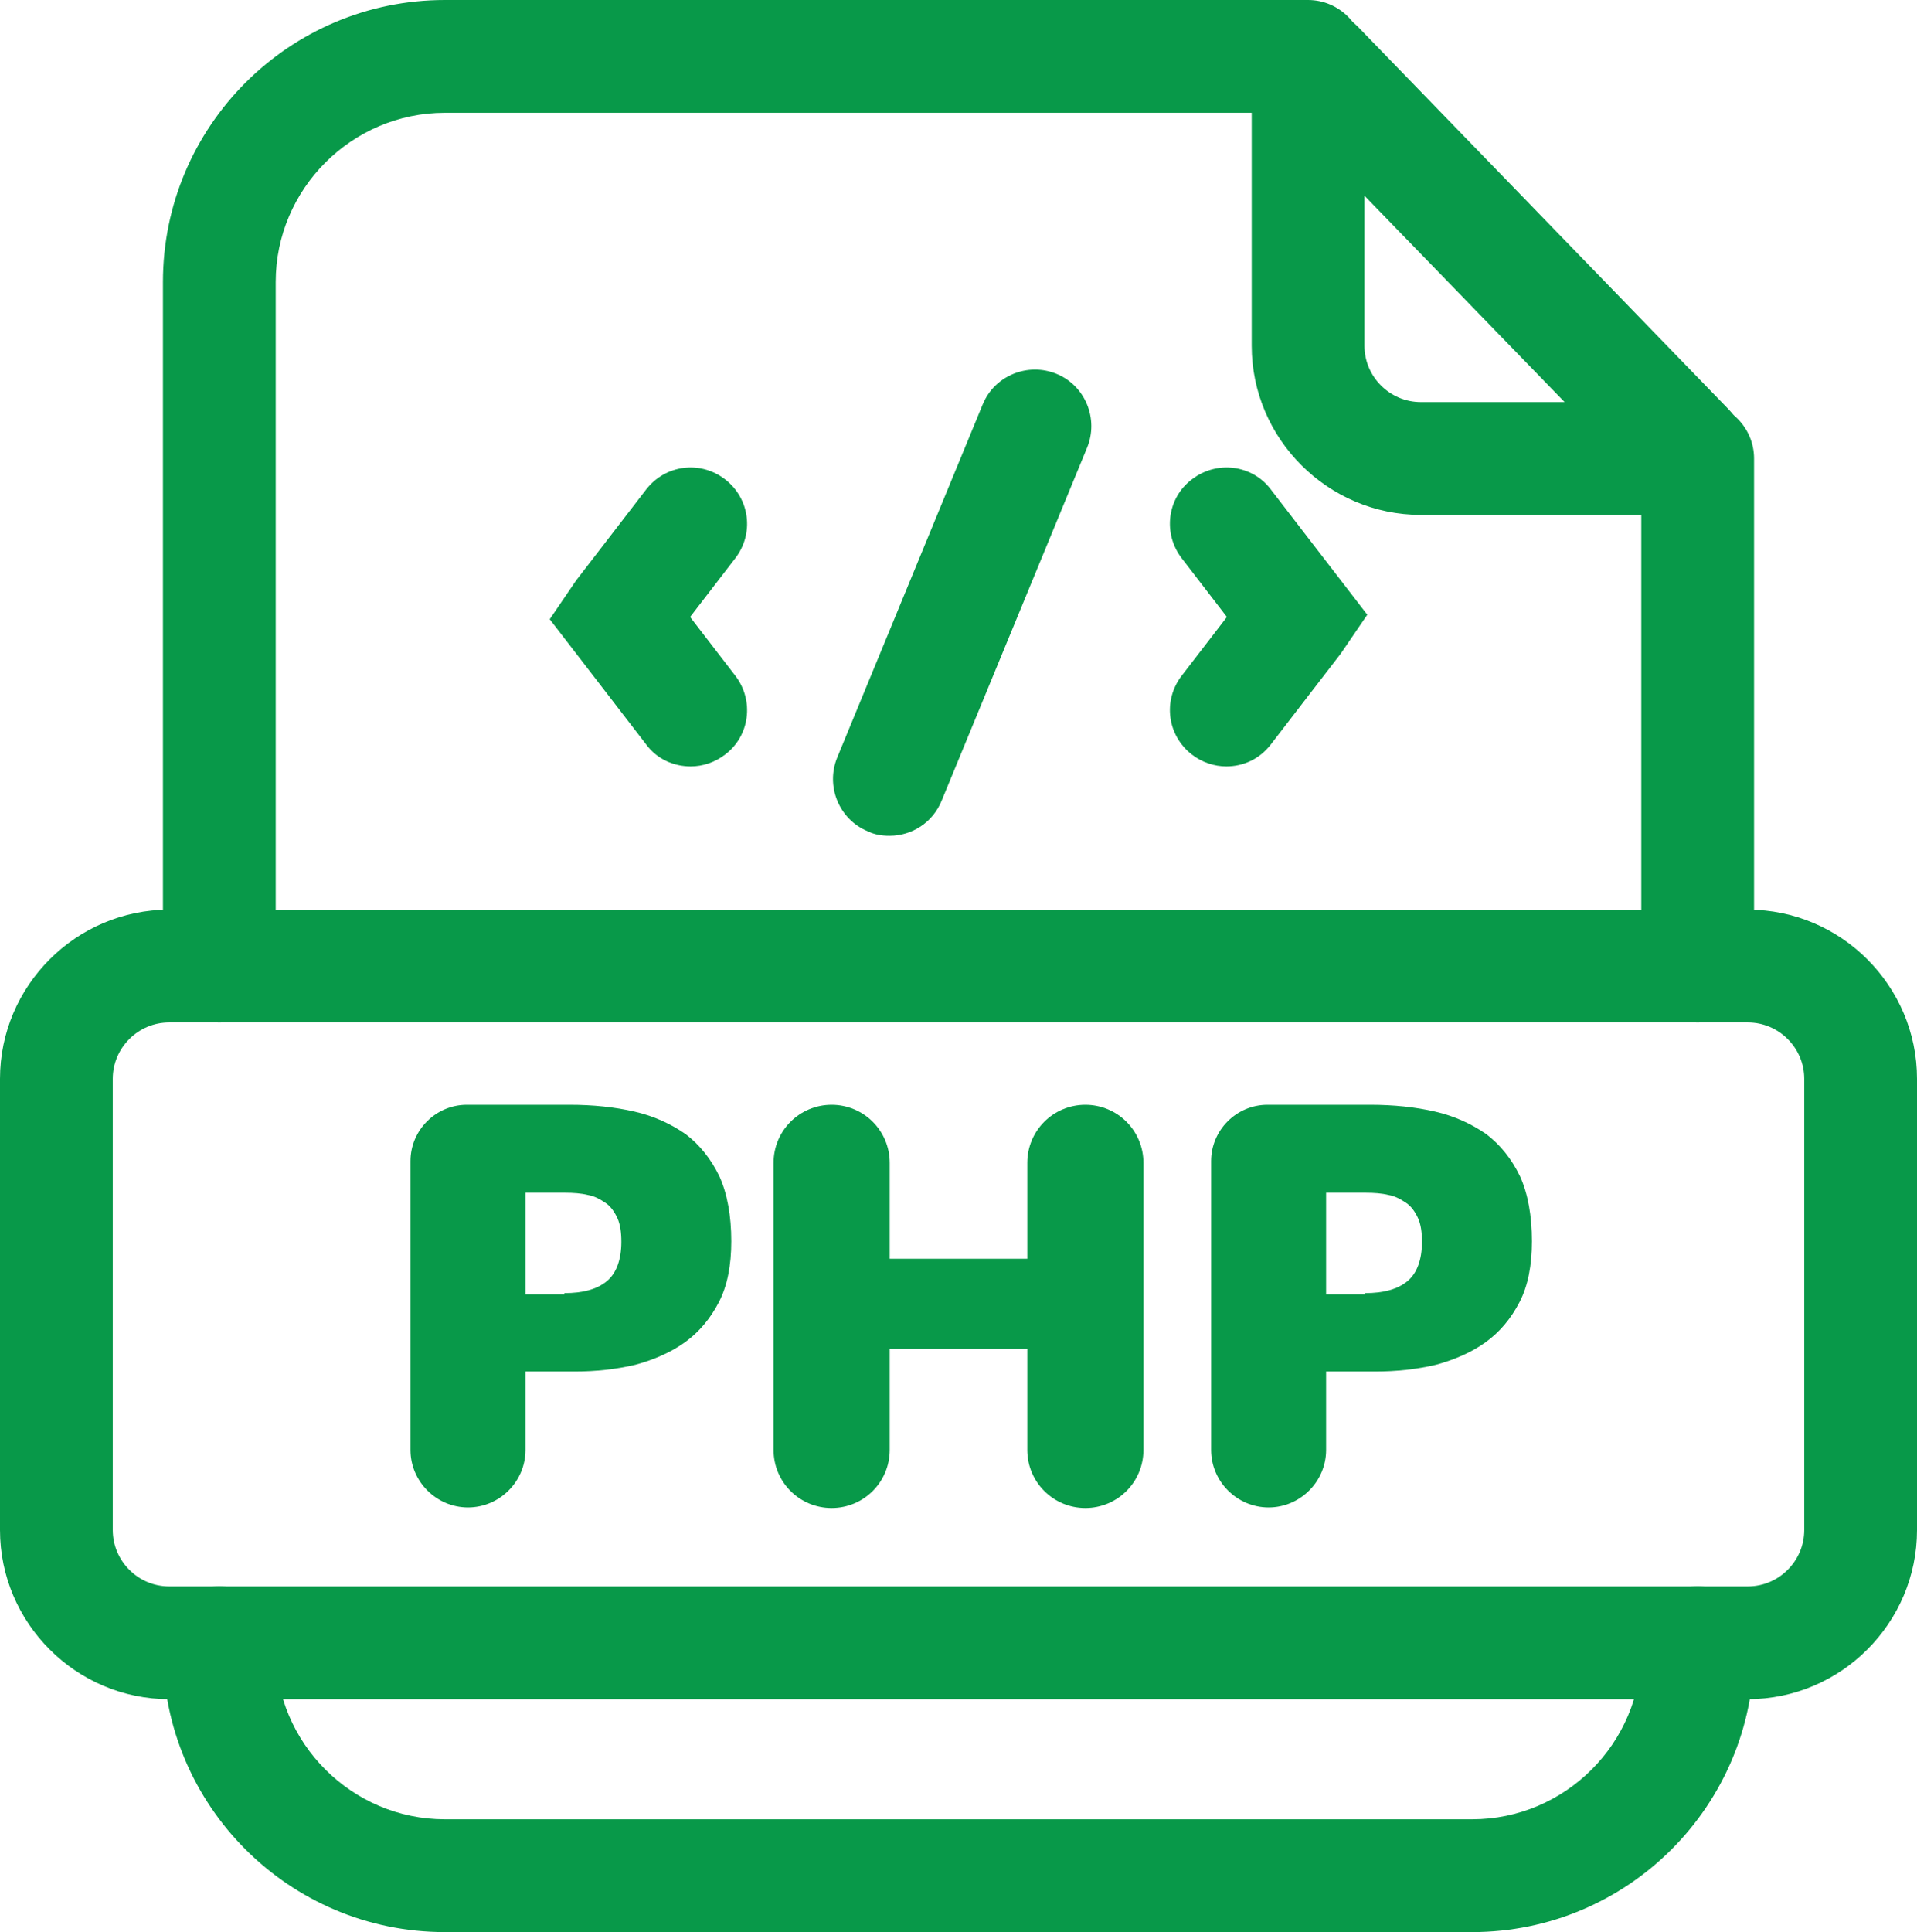 <?xml version="1.0" encoding="UTF-8"?>
<svg id="Layer_2" xmlns="http://www.w3.org/2000/svg" viewBox="0 0 34 34.26">
  <defs>
    <style>
      .cls-1 {
        fill: #089949;
      }
    </style>
  </defs>
  <g id="Layer_1-2" data-name="Layer_1">
    <g>
      <g>
        <g>
          <path class="cls-1" d="M30.11,18.13c-.55,0-1-.45-1-1v-9c0-.55.45-1,1-1s1,.45,1,1v9c0,.55-.45,1-1,1Z"/>
          <path class="cls-1" d="M3.89,18.13c-.55,0-1-.45-1-1V5C2.89,2.24,5.13,0,7.89,0h15.31c.55,0,1,.45,1,1s-.45,1-1,1H7.89c-1.65,0-3,1.35-3,3v12.13c0,.55-.45,1-1,1Z"/>
          <path class="cls-1" d="M26.11,34.26H7.89c-2.76,0-5-2.24-5-5v-.13c0-.55.45-1,1-1s1,.45,1,1v.13c0,1.65,1.35,3,3,3h18.22c1.65,0,3-1.35,3-3v-.13c0-.55.45-1,1-1s1,.45,1,1v.13c0,2.76-2.24,5-5,5Z"/>
        </g>
        <path class="cls-1" d="M31,30.13H3c-1.65,0-3-1.35-3-3v-8c0-1.65,1.35-3,3-3h28c1.65,0,3,1.35,3,3v8c0,1.65-1.35,3-3,3ZM3,18.13c-.55,0-1,.45-1,1v8c0,.55.45,1,1,1h28c.55,0,1-.45,1-1v-8c0-.55-.45-1-1-1H3Z"/>
        <g>
          <path class="cls-1" d="M7.28,20.59c0-.55.45-1,1-1h1.82c.42,0,.8.04,1.15.12.35.08.65.22.91.4.25.19.45.44.6.75.14.31.21.7.21,1.15,0,.43-.07.79-.22,1.08s-.35.53-.6.71c-.25.18-.55.31-.88.4-.34.08-.7.12-1.08.12h-.87v1.39c0,.56-.46,1.02-1.02,1.02h0c-.56,0-1.02-.46-1.02-1.02v-5.13ZM10.01,22.93c.33,0,.58-.07.75-.21.17-.14.26-.38.26-.7,0-.17-.02-.31-.07-.42-.05-.11-.12-.21-.21-.27s-.19-.12-.31-.14c-.12-.03-.26-.04-.41-.04h-.7v1.8h.69Z"/>
          <path class="cls-1" d="M14.75,19.59h0c.57,0,1.03.46,1.03,1.03v1.7h2.44v-1.7c0-.57.46-1.03,1.03-1.03h0c.57,0,1.03.46,1.03,1.03v5.09c0,.57-.46,1.03-1.03,1.03h0c-.57,0-1.03-.46-1.03-1.03v-1.79h-2.44v1.79c0,.57-.46,1.03-1.03,1.03h0c-.57,0-1.03-.46-1.03-1.03v-5.09c0-.57.46-1.03,1.03-1.03Z"/>
          <path class="cls-1" d="M21.48,20.59c0-.55.45-1,1-1h1.82c.42,0,.8.04,1.15.12.35.08.65.22.91.4.25.19.45.44.6.75.14.31.21.7.21,1.15,0,.43-.07.79-.22,1.08s-.35.53-.6.71c-.25.18-.55.31-.88.4-.34.08-.7.12-1.08.12h-.87v1.39c0,.56-.46,1.02-1.02,1.02h0c-.56,0-1.02-.46-1.02-1.02v-5.13ZM24.21,22.93c.33,0,.58-.07.75-.21.17-.14.26-.38.26-.7,0-.17-.02-.31-.07-.42-.05-.11-.12-.21-.21-.27s-.19-.12-.31-.14c-.12-.03-.26-.04-.41-.04h-.7v1.8h.69Z"/>
        </g>
        <path class="cls-1" d="M29.87,9.13h-4.67c-1.65,0-3-1.35-3-3V1.25c0-.45.27-.85.69-1.02.42-.17.89-.07,1.2.25l6.57,6.78c.31.32.4.79.22,1.19-.17.41-.57.67-1.01.67ZM24.2,3.47v2.66c0,.55.45,1,1,1h2.55l-3.55-3.66Z"/>
      </g>
      <g>
        <path class="cls-1" d="M12.25,13.59c-.3,0-.6-.13-.79-.39l-1.71-2.22.47-.69,1.24-1.61c.34-.44.96-.52,1.4-.18.44.34.52.96.18,1.4l-.8,1.04.8,1.04c.34.44.26,1.07-.18,1.4-.18.14-.4.21-.61.21Z"/>
        <path class="cls-1" d="M21.75,13.59c-.21,0-.43-.07-.61-.21-.44-.34-.52-.96-.18-1.4l.8-1.04-.8-1.04c-.34-.44-.26-1.07.18-1.4.44-.34,1.07-.26,1.4.18l1.71,2.22-.47.69-1.24,1.61c-.2.26-.49.39-.79.39Z"/>
        <path class="cls-1" d="M15.77,14.82c-.13,0-.26-.02-.38-.08-.51-.21-.75-.8-.54-1.31l2.58-6.26c.21-.51.8-.75,1.31-.54.51.21.75.8.54,1.31l-2.58,6.26c-.16.39-.53.62-.92.62Z"/>
      </g>
    </g>
  </g>
</svg>